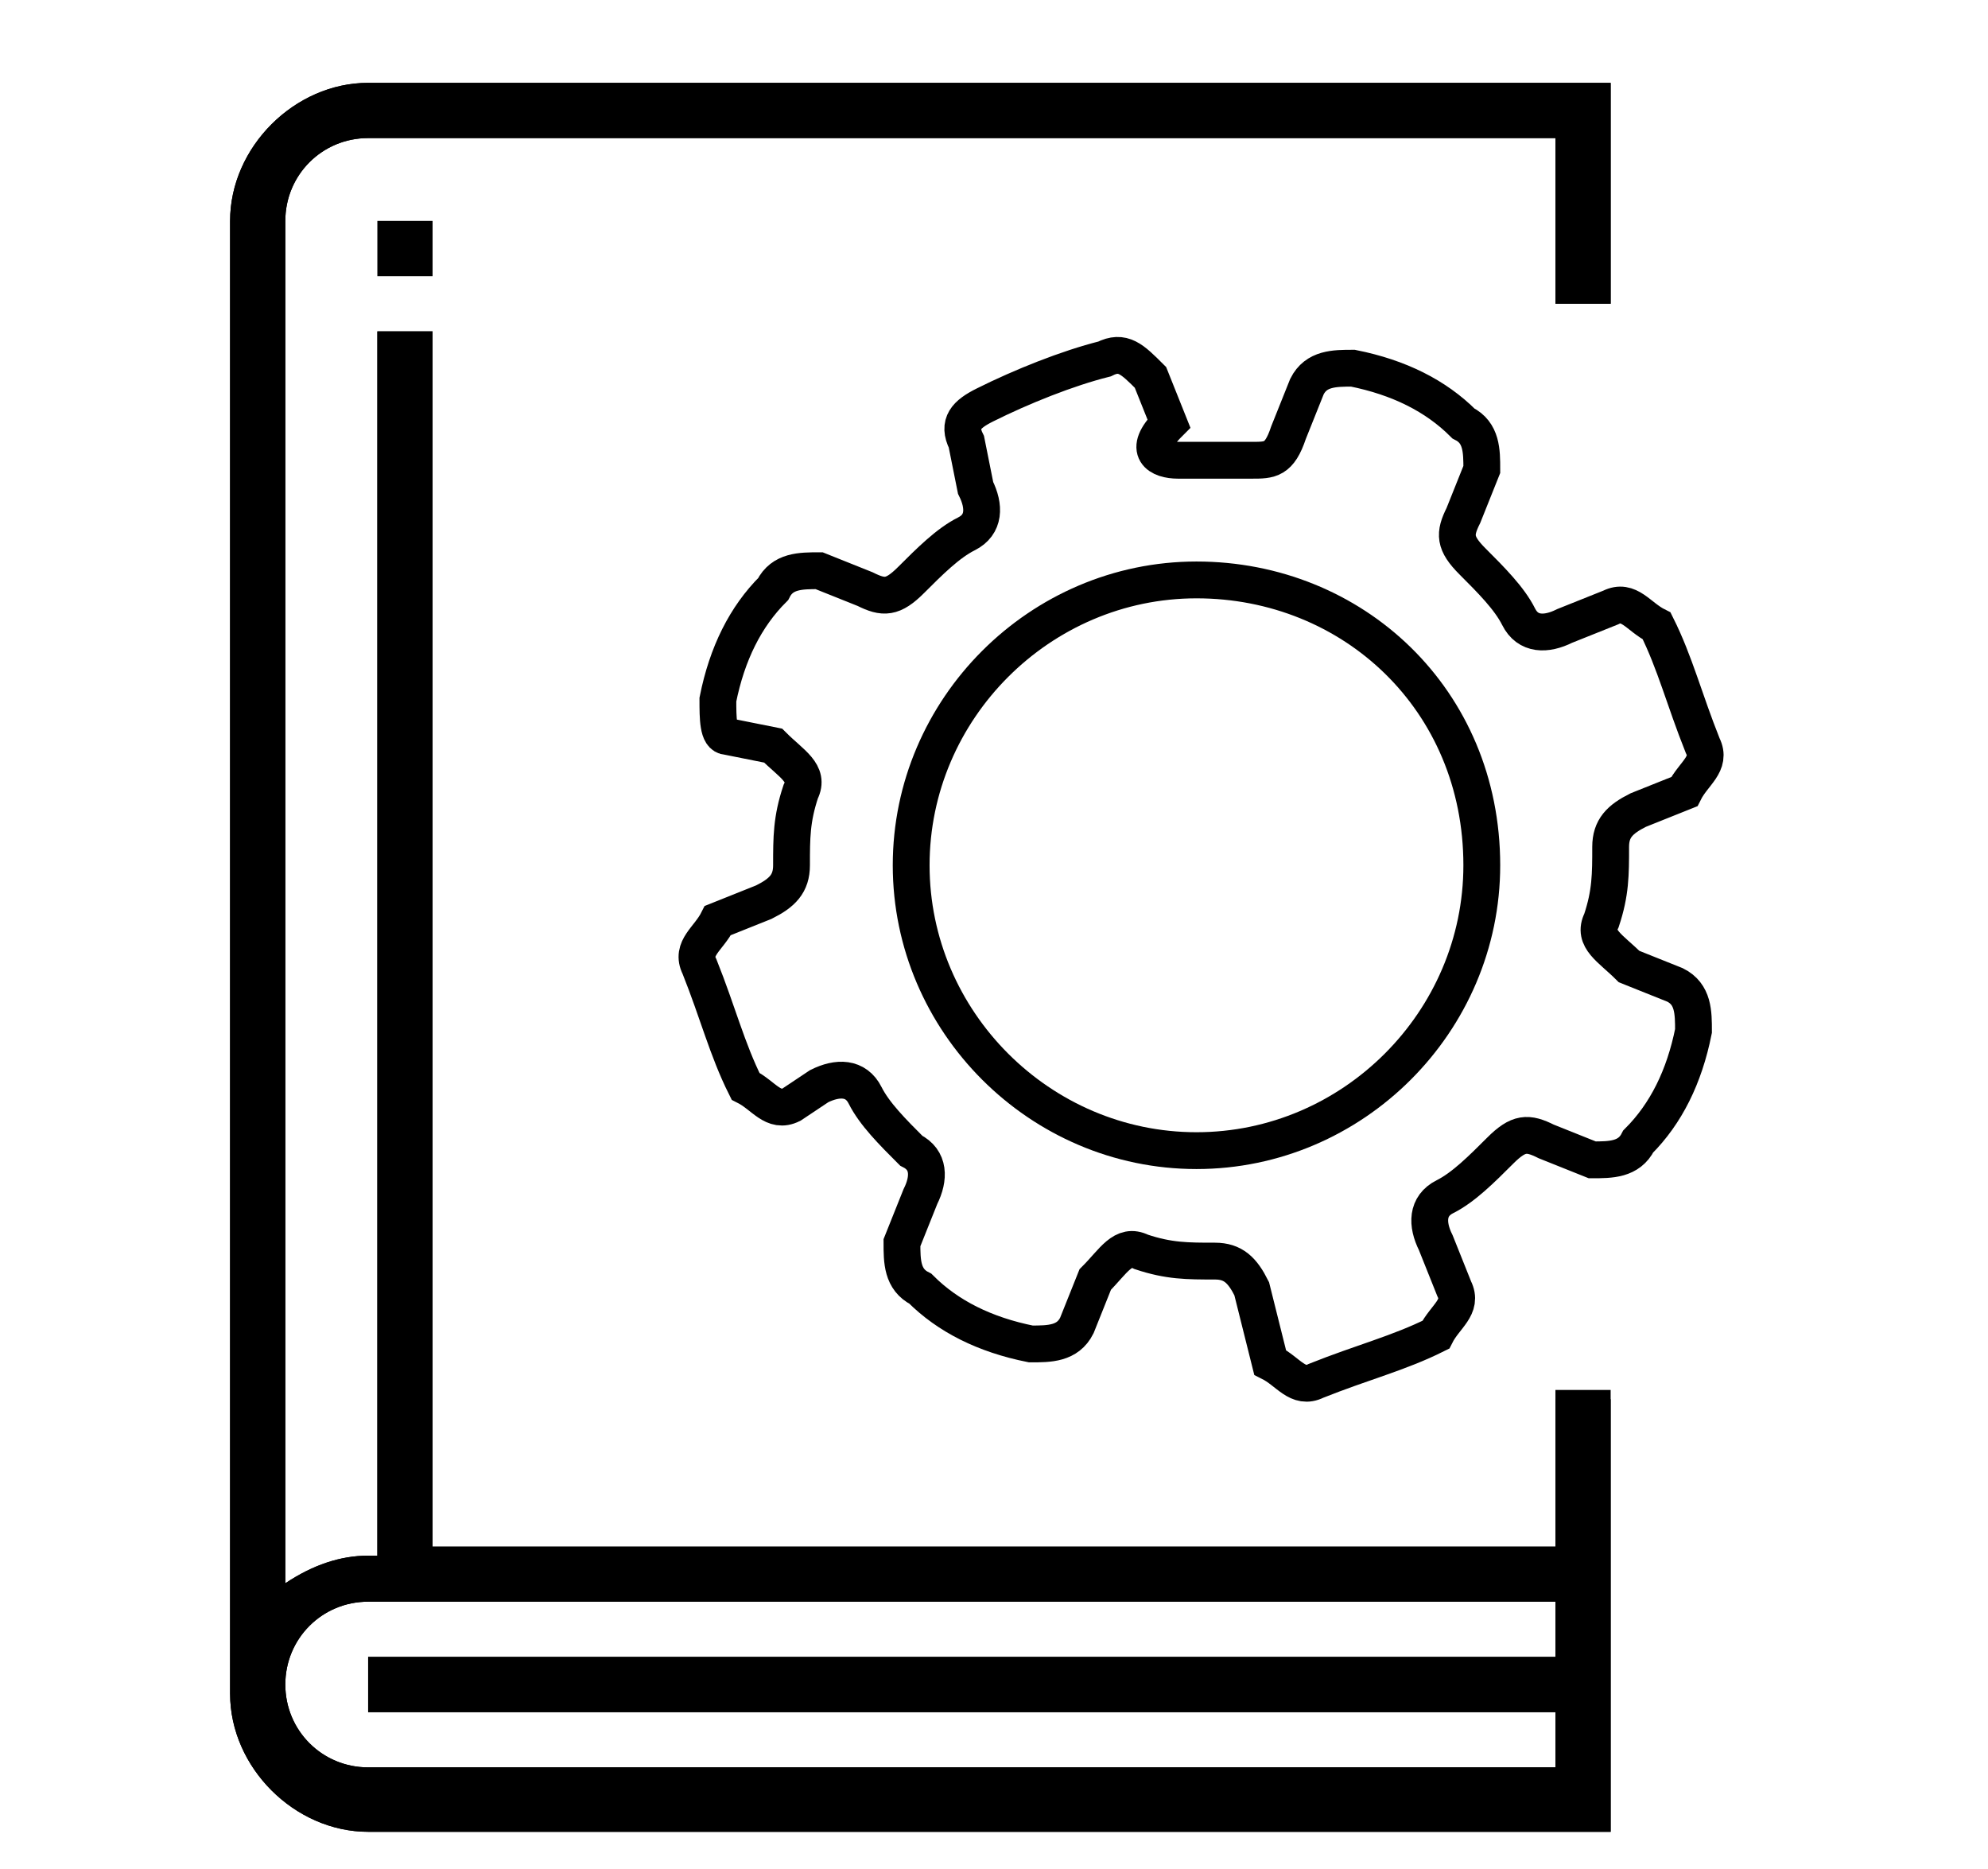 <?xml version="1.0" encoding="utf-8"?>
<!-- Generator: Adobe Illustrator 27.5.0, SVG Export Plug-In . SVG Version: 6.00 Build 0)  -->
<svg version="1.1" id="Ebene_1" xmlns="http://www.w3.org/2000/svg" xmlns:xlink="http://www.w3.org/1999/xlink" x="0px" y="0px"
	 viewBox="0 0 21.6 20.3" style="enable-background:new 0 0 21.6 20.3;" xml:space="preserve">
<style type="text/css">
	.st0{fill:none;stroke:#000000;stroke-width:0.4;stroke-miterlimit:22.93;}
</style>
<g>
	<path class="st0" d="M13.6,5C13.8,5,13.9,5,14,4.7l0.2-0.5c0.1-0.2,0.3-0.2,0.5-0.2c0.5,0.1,0.9,0.3,1.2,0.6
		c0.2,0.1,0.2,0.3,0.2,0.5l-0.2,0.5c-0.1,0.2-0.1,0.3,0.1,0.5c0.2,0.2,0.4,0.4,0.5,0.6s0.3,0.2,0.5,0.1l0.5-0.2
		c0.2-0.1,0.3,0.1,0.5,0.2c0.2,0.4,0.3,0.8,0.5,1.3c0.1,0.2-0.1,0.3-0.2,0.5l-0.5,0.2c-0.2,0.1-0.3,0.2-0.3,0.4c0,0.3,0,0.5-0.1,0.8
		c-0.1,0.2,0.1,0.3,0.3,0.5l0.5,0.2c0.2,0.1,0.2,0.3,0.2,0.5c-0.1,0.5-0.3,0.9-0.6,1.2c-0.1,0.2-0.3,0.2-0.5,0.2l-0.5-0.2
		c-0.2-0.1-0.3-0.1-0.5,0.1s-0.4,0.4-0.6,0.5c-0.2,0.1-0.2,0.3-0.1,0.5l0.2,0.5c0.1,0.2-0.1,0.3-0.2,0.5c-0.4,0.2-0.8,0.3-1.3,0.5
		c-0.2,0.1-0.3-0.1-0.5-0.2L13.6,14c-0.1-0.2-0.2-0.3-0.4-0.3c-0.3,0-0.5,0-0.8-0.1c-0.2-0.1-0.3,0.1-0.5,0.3l-0.2,0.5
		c-0.1,0.2-0.3,0.2-0.5,0.2c-0.5-0.1-0.9-0.3-1.2-0.6c-0.2-0.1-0.2-0.3-0.2-0.5l0.2-0.5c0.1-0.2,0.1-0.4-0.1-0.5
		c-0.2-0.2-0.4-0.4-0.5-0.6c-0.1-0.2-0.3-0.2-0.5-0.1L8.6,12c-0.2,0.1-0.3-0.1-0.5-0.2c-0.2-0.4-0.3-0.8-0.5-1.3
		c-0.1-0.2,0.1-0.3,0.2-0.5l0.5-0.2c0.2-0.1,0.3-0.2,0.3-0.4c0-0.3,0-0.5,0.1-0.8c0.1-0.2-0.1-0.3-0.3-0.5L7.9,8
		C7.8,8,7.8,7.8,7.8,7.6c0.1-0.5,0.3-0.9,0.6-1.2c0.1-0.2,0.3-0.2,0.5-0.2l0.5,0.2c0.2,0.1,0.3,0.1,0.5-0.1c0.2-0.2,0.4-0.4,0.6-0.5
		s0.2-0.3,0.1-0.5l-0.1-0.5c-0.1-0.2,0-0.3,0.2-0.4c0.4-0.2,0.9-0.4,1.3-0.5c0.2-0.1,0.3,0,0.5,0.2l0.2,0.5C12.4,4.9,12.6,5,12.8,5
		C13.1,5,13.4,5,13.6,5L13.6,5z"/>
</g>
<g>
	<g>
		<g>
			<g>
				<path d="M17.5,3.3V0.9H4c-0.8,0-1.5,0.7-1.5,1.5v16c0,0.8,0.7,1.5,1.5,1.5h13.5v-3v-1.7h-0.6v1.7H4.7V3.6H4.1v13.3H4
					c-0.3,0-0.6,0.1-0.9,0.3V2.4c0-0.5,0.4-0.9,0.9-0.9h12.9v1.8L17.5,3.3L17.5,3.3z M4,17.4h12.9V18H4v0.6h12.9v0.6H4
					c-0.5,0-0.9-0.4-0.9-0.9C3.1,17.8,3.5,17.4,4,17.4z"/>
				<path d="M17.5,15.1h-0.6v1.7H4.7V3.6H4.1v13.3H4c-0.3,0-0.6,0.1-0.9,0.3V2.4c0-0.5,0.4-0.9,0.9-0.9h12.9v1.8l0.6,0l0,0V0.9H4
					c-0.8,0-1.5,0.7-1.5,1.5v16c0,0.8,0.7,1.5,1.5,1.5h13.5v-3 M4,17.4h12.9V18H4v0.6h12.9v0.6H4c-0.5,0-0.9-0.4-0.9-0.9
					C3.1,17.8,3.5,17.4,4,17.4z"/>
			</g>
		</g>
		<g>
			<g>
				<rect x="4.1" y="2.4" width="0.6" height="0.6"/>
			</g>
		</g>
		<g>
			<g>
				<path class="st0" d="M13,6.3c-1.7,0-3.1,1.4-3.1,3.1c0,1.7,1.4,3.1,3.1,3.1c1.7,0,3.1-1.4,3.1-3.1C16.1,7.6,14.7,6.3,13,6.3z"/>
			</g>
		</g>
	</g>
</g>
</svg>
